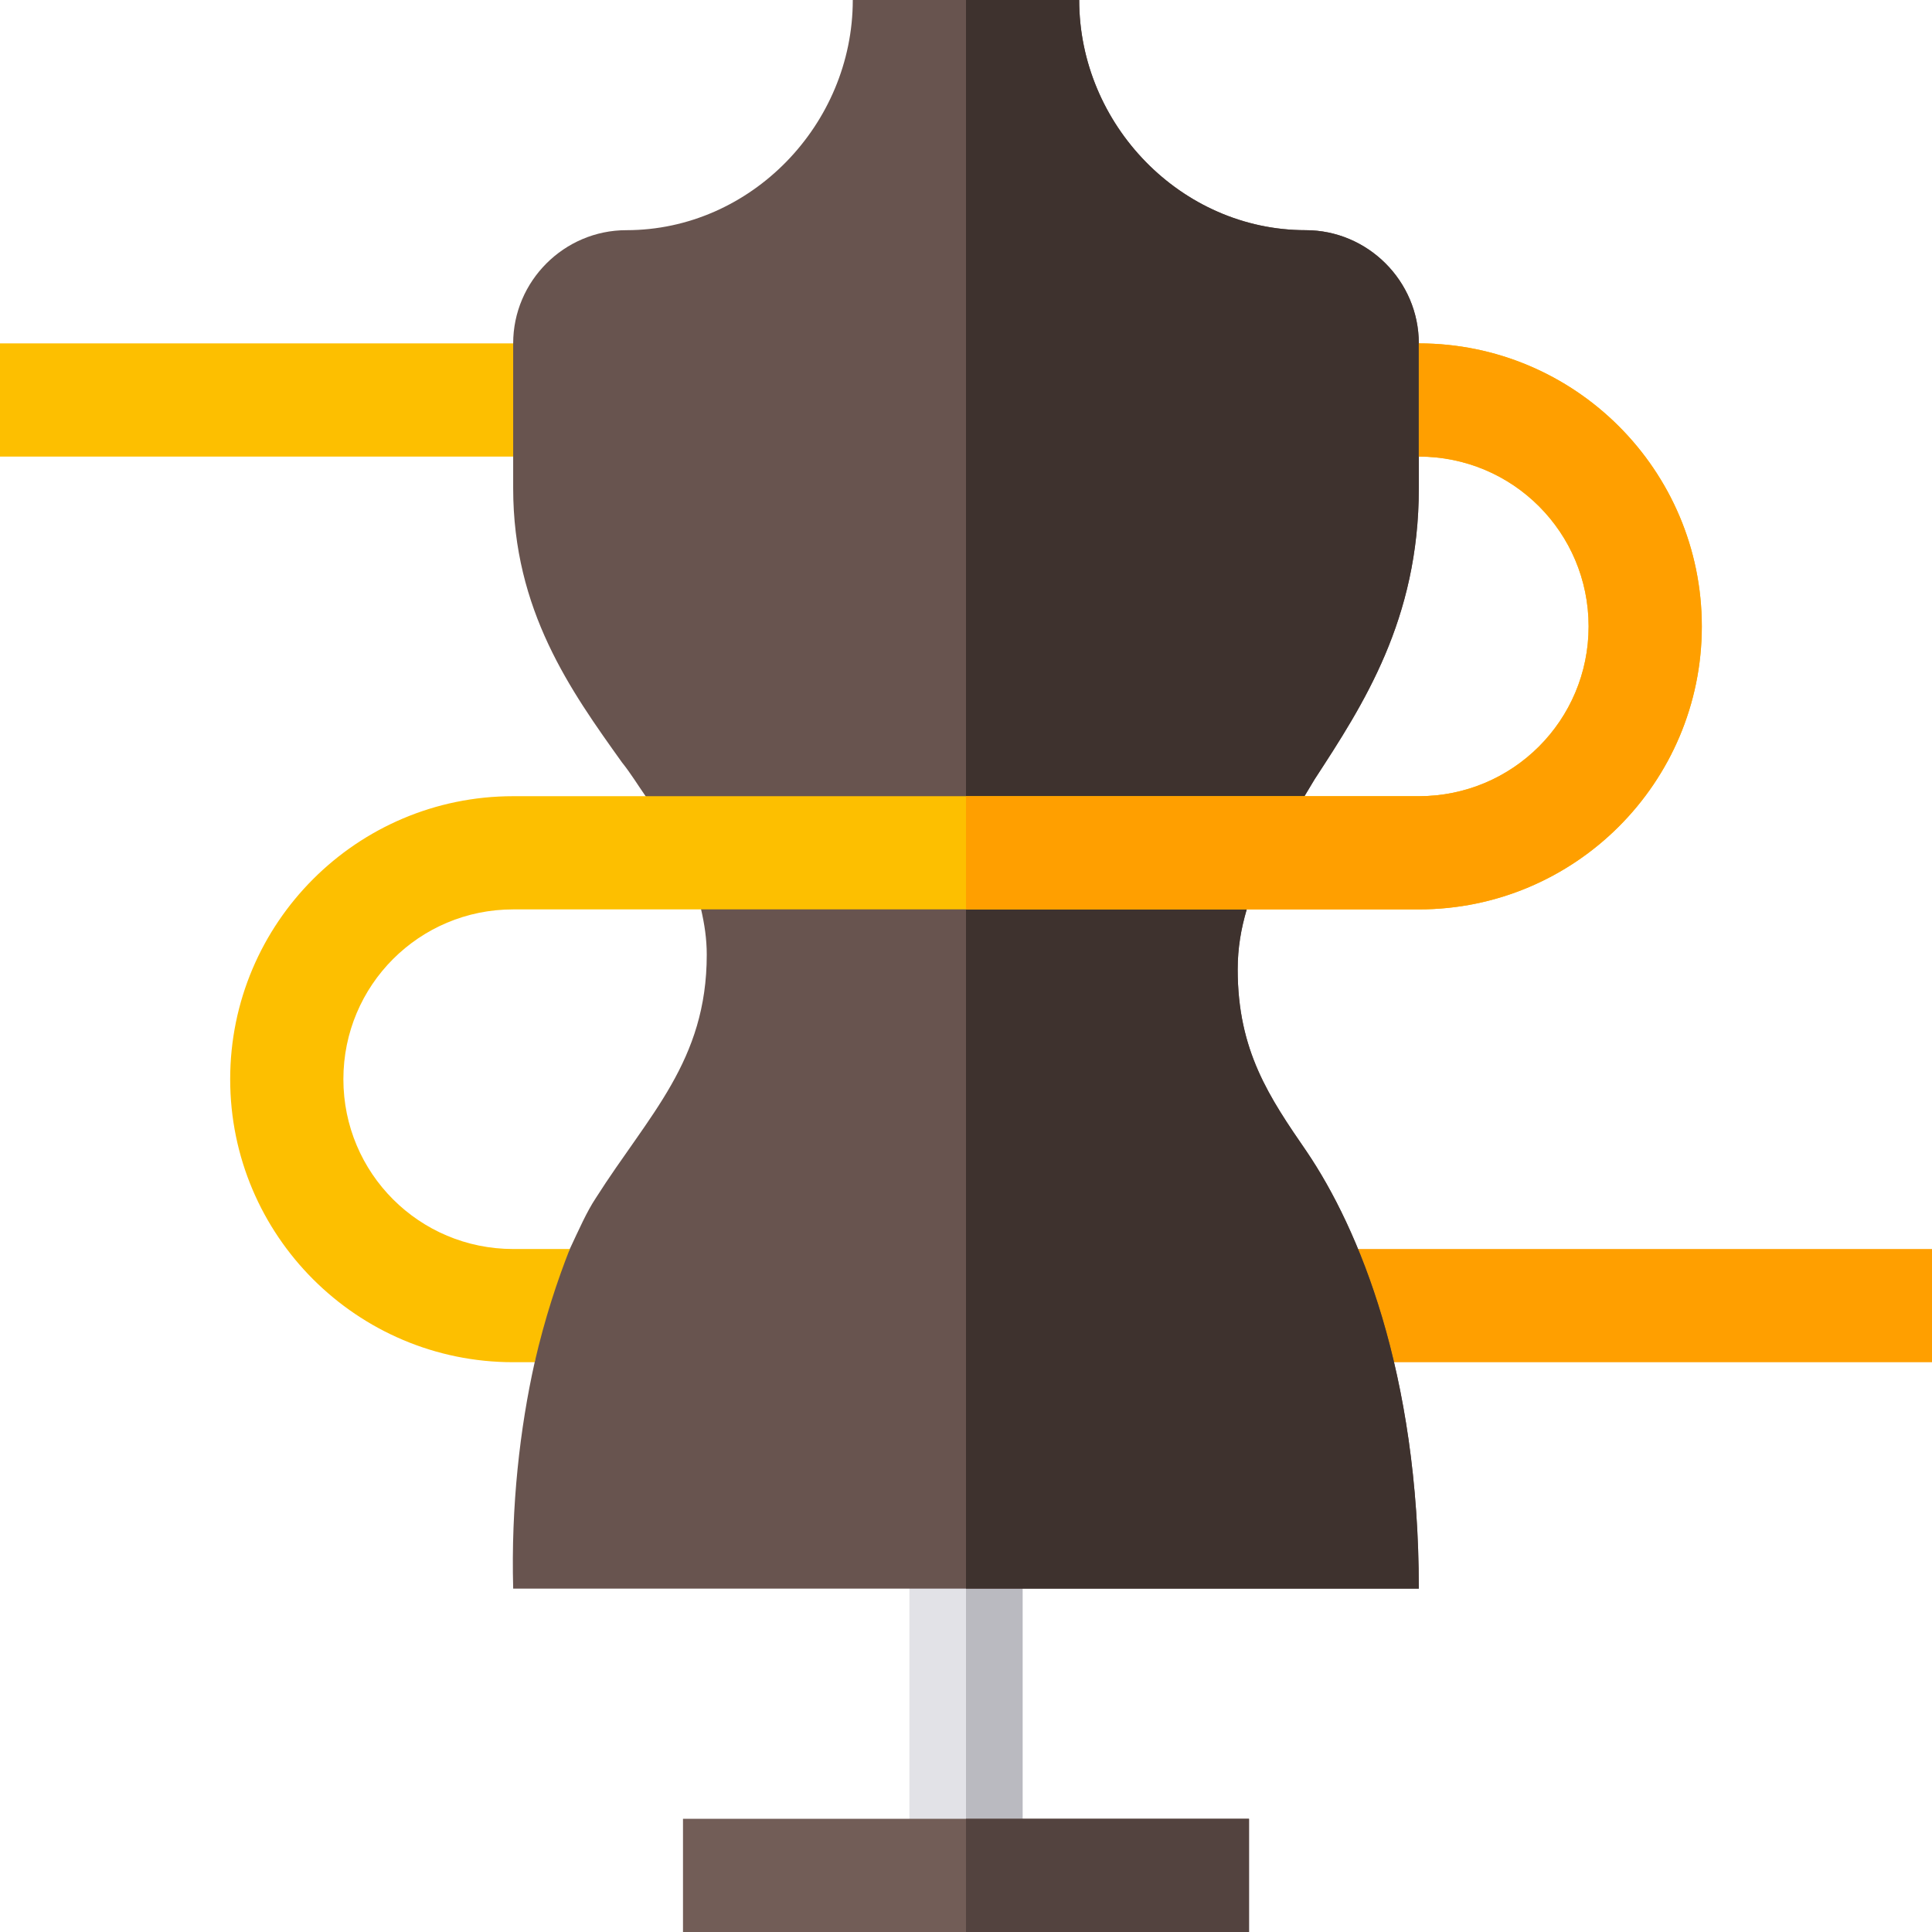<svg height="512pt" viewBox="0 0 512 512" width="512pt" xmlns="http://www.w3.org/2000/svg"><path d="m337.738 331h174.262v30h-174.262zm0 0" fill="#ff9f00"/><path d="m0 91h166v30h-166zm0 0" fill="#fdbf00"/><path d="m241 406h30v91h-30zm0 0" fill="#e2e2e7"/><path d="m256 406h15v91h-15zm0 0" fill="#babac0"/><path d="m181 482h150v30h-150zm0 0" fill="#725d57"/><path d="m256 482h75v30h-75zm0 0" fill="#53433f"/><path d="m391 107.801-15 13.199v8.398c0 34.801-14.699 57.301-27.598 77.102-.902 1.5-1.801 3-2.703 4.5-6.598 10.199-12.297 19.5-15.301 30-1.5 5.098-2.398 10.199-2.398 15.898 0 21.602 8.398 33.902 18.301 48.301 13.797 20.402 29.699 58.5 29.699 115.801h-240c-.602-21.902 1.801-42.602 5.699-60 1.199-5.398-12.297-10.5-11.098-15.301 1.797-5.398 18.598-10.199 20.398-14.699 2.402-5.102 4.5-9.902 6.898-13.5 14.102-22.199 29.402-36.301 29.402-64.5 0-4.199-.602-8.102-1.5-12-2.699-10.801-8.102-20.398-14.703-30-2.098-3-3.898-6-6.297-9-13.5-18.898-28.801-40.199-28.801-72.602v-38.398c0-16.5 13.5-30 30-30 33 0 60-28 60-61h60c0 33 27 61 60 61 16.5 0 30 13.5 30 30zm0 0" fill="#68544f"/><path d="m391 107.801-15 13.199v8.398c0 34.801-14.699 57.301-27.598 77.102-.902 1.5-1.801 3-2.703 4.5-6.598 10.199-12.297 19.5-15.301 30-1.5 5.098-2.398 10.199-2.398 15.898 0 21.602 8.398 33.902 18.301 48.301 13.797 20.402 29.699 58.5 29.699 115.801h-120v-421h30c0 33 27 61 60 61 16.5 0 30 13.5 30 30zm0 0" fill="#3e322e"/><path d="m451 166c0 41.398-33.602 75-75 75h-240c-24.902 0-45 20.098-45 45 0 24.898 20.098 45 45 45h15c-3.301 8.398-6.598 18.301-9.301 30h-5.699c-41.398 0-75-33.602-75-75s33.602-75 75-75h240c24.902 0 45-20.102 45-45 0-24.902-20.098-45-45-45v-30c41.398 0 75 33.602 75 75zm0 0" fill="#fdbf00"/><path d="m451 166c0 41.398-33.602 75-75 75h-120v-30h120c24.902 0 45-20.102 45-45 0-24.902-20.098-45-45-45v-30c41.398 0 75 33.602 75 75zm0 0" fill="#ff9f00"/></svg>